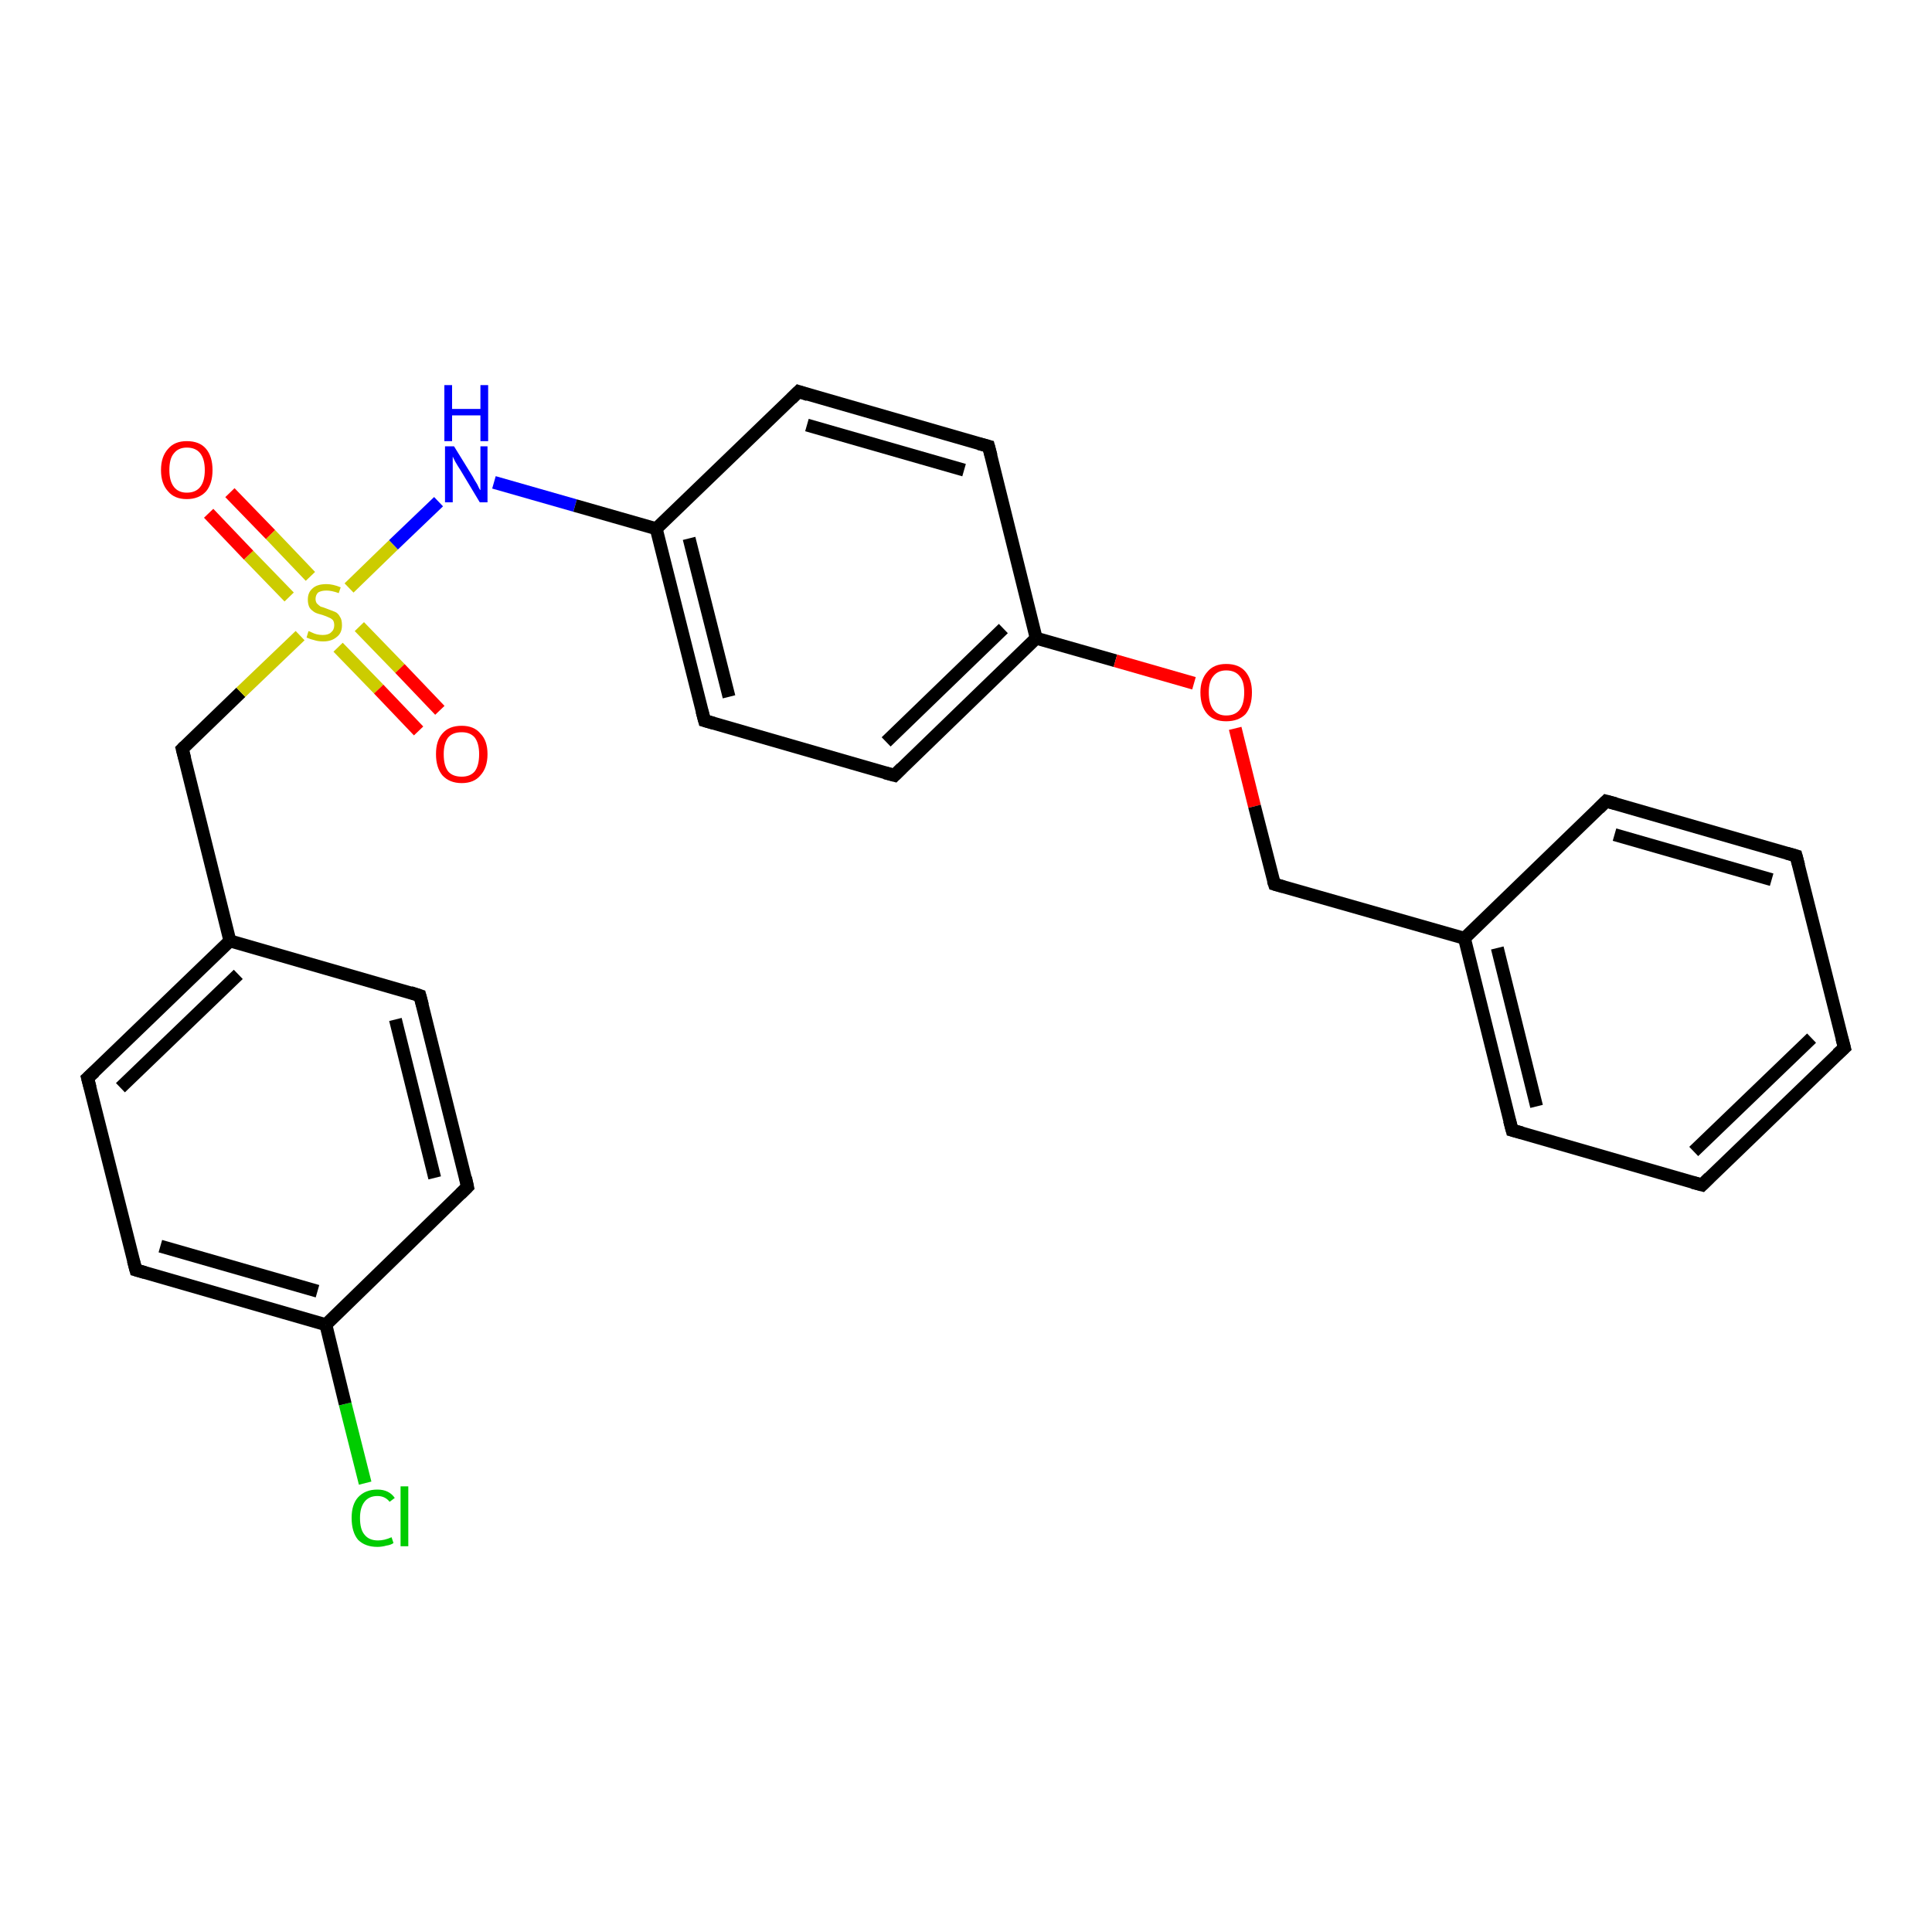 <?xml version='1.0' encoding='iso-8859-1'?>
<svg version='1.1' baseProfile='full'
              xmlns='http://www.w3.org/2000/svg'
                      xmlns:rdkit='http://www.rdkit.org/xml'
                      xmlns:xlink='http://www.w3.org/1999/xlink'
                  xml:space='preserve'
width='300px' height='300px' viewBox='0 0 300 300'>
<!-- END OF HEADER -->
<rect style='opacity:1.0;fill:#FFFFFF;stroke:none' width='300.0' height='300.0' x='0.0' y='0.0'> </rect>
<path class='bond-0 atom-0 atom-1' d='M 56.7,230.3 L 53.6,218.0' style='fill:none;fill-rule:evenodd;stroke:#00CC00;stroke-width:2.0px;stroke-linecap:butt;stroke-linejoin:miter;stroke-opacity:1' />
<path class='bond-0 atom-0 atom-1' d='M 53.6,218.0 L 50.6,205.7' style='fill:none;fill-rule:evenodd;stroke:#000000;stroke-width:2.0px;stroke-linecap:butt;stroke-linejoin:miter;stroke-opacity:1' />
<path class='bond-1 atom-1 atom-2' d='M 50.6,205.7 L 21.1,197.2' style='fill:none;fill-rule:evenodd;stroke:#000000;stroke-width:2.0px;stroke-linecap:butt;stroke-linejoin:miter;stroke-opacity:1' />
<path class='bond-1 atom-1 atom-2' d='M 49.3,200.5 L 24.9,193.5' style='fill:none;fill-rule:evenodd;stroke:#000000;stroke-width:2.0px;stroke-linecap:butt;stroke-linejoin:miter;stroke-opacity:1' />
<path class='bond-2 atom-2 atom-3' d='M 21.1,197.2 L 13.6,167.4' style='fill:none;fill-rule:evenodd;stroke:#000000;stroke-width:2.0px;stroke-linecap:butt;stroke-linejoin:miter;stroke-opacity:1' />
<path class='bond-3 atom-3 atom-4' d='M 13.6,167.4 L 35.7,146.1' style='fill:none;fill-rule:evenodd;stroke:#000000;stroke-width:2.0px;stroke-linecap:butt;stroke-linejoin:miter;stroke-opacity:1' />
<path class='bond-3 atom-3 atom-4' d='M 18.7,168.9 L 37.0,151.3' style='fill:none;fill-rule:evenodd;stroke:#000000;stroke-width:2.0px;stroke-linecap:butt;stroke-linejoin:miter;stroke-opacity:1' />
<path class='bond-4 atom-4 atom-5' d='M 35.7,146.1 L 28.3,116.3' style='fill:none;fill-rule:evenodd;stroke:#000000;stroke-width:2.0px;stroke-linecap:butt;stroke-linejoin:miter;stroke-opacity:1' />
<path class='bond-5 atom-5 atom-6' d='M 28.3,116.3 L 37.4,107.5' style='fill:none;fill-rule:evenodd;stroke:#000000;stroke-width:2.0px;stroke-linecap:butt;stroke-linejoin:miter;stroke-opacity:1' />
<path class='bond-5 atom-5 atom-6' d='M 37.4,107.5 L 46.6,98.7' style='fill:none;fill-rule:evenodd;stroke:#CCCC00;stroke-width:2.0px;stroke-linecap:butt;stroke-linejoin:miter;stroke-opacity:1' />
<path class='bond-6 atom-6 atom-7' d='M 48.2,89.5 L 42.0,83.0' style='fill:none;fill-rule:evenodd;stroke:#CCCC00;stroke-width:2.0px;stroke-linecap:butt;stroke-linejoin:miter;stroke-opacity:1' />
<path class='bond-6 atom-6 atom-7' d='M 42.0,83.0 L 35.7,76.5' style='fill:none;fill-rule:evenodd;stroke:#FF0000;stroke-width:2.0px;stroke-linecap:butt;stroke-linejoin:miter;stroke-opacity:1' />
<path class='bond-6 atom-6 atom-7' d='M 44.9,92.7 L 38.6,86.2' style='fill:none;fill-rule:evenodd;stroke:#CCCC00;stroke-width:2.0px;stroke-linecap:butt;stroke-linejoin:miter;stroke-opacity:1' />
<path class='bond-6 atom-6 atom-7' d='M 38.6,86.2 L 32.4,79.7' style='fill:none;fill-rule:evenodd;stroke:#FF0000;stroke-width:2.0px;stroke-linecap:butt;stroke-linejoin:miter;stroke-opacity:1' />
<path class='bond-7 atom-6 atom-8' d='M 52.5,100.5 L 58.8,107.0' style='fill:none;fill-rule:evenodd;stroke:#CCCC00;stroke-width:2.0px;stroke-linecap:butt;stroke-linejoin:miter;stroke-opacity:1' />
<path class='bond-7 atom-6 atom-8' d='M 58.8,107.0 L 65.0,113.5' style='fill:none;fill-rule:evenodd;stroke:#FF0000;stroke-width:2.0px;stroke-linecap:butt;stroke-linejoin:miter;stroke-opacity:1' />
<path class='bond-7 atom-6 atom-8' d='M 55.8,97.3 L 62.1,103.8' style='fill:none;fill-rule:evenodd;stroke:#CCCC00;stroke-width:2.0px;stroke-linecap:butt;stroke-linejoin:miter;stroke-opacity:1' />
<path class='bond-7 atom-6 atom-8' d='M 62.1,103.8 L 68.3,110.3' style='fill:none;fill-rule:evenodd;stroke:#FF0000;stroke-width:2.0px;stroke-linecap:butt;stroke-linejoin:miter;stroke-opacity:1' />
<path class='bond-8 atom-6 atom-9' d='M 54.2,91.3 L 61.1,84.6' style='fill:none;fill-rule:evenodd;stroke:#CCCC00;stroke-width:2.0px;stroke-linecap:butt;stroke-linejoin:miter;stroke-opacity:1' />
<path class='bond-8 atom-6 atom-9' d='M 61.1,84.6 L 68.1,77.9' style='fill:none;fill-rule:evenodd;stroke:#0000FF;stroke-width:2.0px;stroke-linecap:butt;stroke-linejoin:miter;stroke-opacity:1' />
<path class='bond-9 atom-9 atom-10' d='M 76.7,74.9 L 89.3,78.5' style='fill:none;fill-rule:evenodd;stroke:#0000FF;stroke-width:2.0px;stroke-linecap:butt;stroke-linejoin:miter;stroke-opacity:1' />
<path class='bond-9 atom-9 atom-10' d='M 89.3,78.5 L 101.9,82.1' style='fill:none;fill-rule:evenodd;stroke:#000000;stroke-width:2.0px;stroke-linecap:butt;stroke-linejoin:miter;stroke-opacity:1' />
<path class='bond-10 atom-10 atom-11' d='M 101.9,82.1 L 109.4,111.9' style='fill:none;fill-rule:evenodd;stroke:#000000;stroke-width:2.0px;stroke-linecap:butt;stroke-linejoin:miter;stroke-opacity:1' />
<path class='bond-10 atom-10 atom-11' d='M 107.0,83.6 L 113.2,108.2' style='fill:none;fill-rule:evenodd;stroke:#000000;stroke-width:2.0px;stroke-linecap:butt;stroke-linejoin:miter;stroke-opacity:1' />
<path class='bond-11 atom-11 atom-12' d='M 109.4,111.9 L 138.9,120.4' style='fill:none;fill-rule:evenodd;stroke:#000000;stroke-width:2.0px;stroke-linecap:butt;stroke-linejoin:miter;stroke-opacity:1' />
<path class='bond-12 atom-12 atom-13' d='M 138.9,120.4 L 160.9,99.1' style='fill:none;fill-rule:evenodd;stroke:#000000;stroke-width:2.0px;stroke-linecap:butt;stroke-linejoin:miter;stroke-opacity:1' />
<path class='bond-12 atom-12 atom-13' d='M 137.6,115.2 L 155.8,97.6' style='fill:none;fill-rule:evenodd;stroke:#000000;stroke-width:2.0px;stroke-linecap:butt;stroke-linejoin:miter;stroke-opacity:1' />
<path class='bond-13 atom-13 atom-14' d='M 160.9,99.1 L 173.2,102.6' style='fill:none;fill-rule:evenodd;stroke:#000000;stroke-width:2.0px;stroke-linecap:butt;stroke-linejoin:miter;stroke-opacity:1' />
<path class='bond-13 atom-13 atom-14' d='M 173.2,102.6 L 185.4,106.1' style='fill:none;fill-rule:evenodd;stroke:#FF0000;stroke-width:2.0px;stroke-linecap:butt;stroke-linejoin:miter;stroke-opacity:1' />
<path class='bond-14 atom-14 atom-15' d='M 191.8,113.1 L 194.8,125.2' style='fill:none;fill-rule:evenodd;stroke:#FF0000;stroke-width:2.0px;stroke-linecap:butt;stroke-linejoin:miter;stroke-opacity:1' />
<path class='bond-14 atom-14 atom-15' d='M 194.8,125.2 L 197.9,137.3' style='fill:none;fill-rule:evenodd;stroke:#000000;stroke-width:2.0px;stroke-linecap:butt;stroke-linejoin:miter;stroke-opacity:1' />
<path class='bond-15 atom-15 atom-16' d='M 197.9,137.3 L 227.4,145.7' style='fill:none;fill-rule:evenodd;stroke:#000000;stroke-width:2.0px;stroke-linecap:butt;stroke-linejoin:miter;stroke-opacity:1' />
<path class='bond-16 atom-16 atom-17' d='M 227.4,145.7 L 234.8,175.5' style='fill:none;fill-rule:evenodd;stroke:#000000;stroke-width:2.0px;stroke-linecap:butt;stroke-linejoin:miter;stroke-opacity:1' />
<path class='bond-16 atom-16 atom-17' d='M 232.5,147.2 L 238.6,171.8' style='fill:none;fill-rule:evenodd;stroke:#000000;stroke-width:2.0px;stroke-linecap:butt;stroke-linejoin:miter;stroke-opacity:1' />
<path class='bond-17 atom-17 atom-18' d='M 234.8,175.5 L 264.3,184.0' style='fill:none;fill-rule:evenodd;stroke:#000000;stroke-width:2.0px;stroke-linecap:butt;stroke-linejoin:miter;stroke-opacity:1' />
<path class='bond-18 atom-18 atom-19' d='M 264.3,184.0 L 286.4,162.7' style='fill:none;fill-rule:evenodd;stroke:#000000;stroke-width:2.0px;stroke-linecap:butt;stroke-linejoin:miter;stroke-opacity:1' />
<path class='bond-18 atom-18 atom-19' d='M 263.0,178.8 L 281.3,161.2' style='fill:none;fill-rule:evenodd;stroke:#000000;stroke-width:2.0px;stroke-linecap:butt;stroke-linejoin:miter;stroke-opacity:1' />
<path class='bond-19 atom-19 atom-20' d='M 286.4,162.7 L 278.9,132.9' style='fill:none;fill-rule:evenodd;stroke:#000000;stroke-width:2.0px;stroke-linecap:butt;stroke-linejoin:miter;stroke-opacity:1' />
<path class='bond-20 atom-20 atom-21' d='M 278.9,132.9 L 249.4,124.4' style='fill:none;fill-rule:evenodd;stroke:#000000;stroke-width:2.0px;stroke-linecap:butt;stroke-linejoin:miter;stroke-opacity:1' />
<path class='bond-20 atom-20 atom-21' d='M 275.1,136.6 L 250.7,129.6' style='fill:none;fill-rule:evenodd;stroke:#000000;stroke-width:2.0px;stroke-linecap:butt;stroke-linejoin:miter;stroke-opacity:1' />
<path class='bond-21 atom-13 atom-22' d='M 160.9,99.1 L 153.5,69.3' style='fill:none;fill-rule:evenodd;stroke:#000000;stroke-width:2.0px;stroke-linecap:butt;stroke-linejoin:miter;stroke-opacity:1' />
<path class='bond-22 atom-22 atom-23' d='M 153.5,69.3 L 124.0,60.8' style='fill:none;fill-rule:evenodd;stroke:#000000;stroke-width:2.0px;stroke-linecap:butt;stroke-linejoin:miter;stroke-opacity:1' />
<path class='bond-22 atom-22 atom-23' d='M 149.7,73.0 L 125.3,66.0' style='fill:none;fill-rule:evenodd;stroke:#000000;stroke-width:2.0px;stroke-linecap:butt;stroke-linejoin:miter;stroke-opacity:1' />
<path class='bond-23 atom-4 atom-24' d='M 35.7,146.1 L 65.2,154.6' style='fill:none;fill-rule:evenodd;stroke:#000000;stroke-width:2.0px;stroke-linecap:butt;stroke-linejoin:miter;stroke-opacity:1' />
<path class='bond-24 atom-24 atom-25' d='M 65.2,154.6 L 72.6,184.3' style='fill:none;fill-rule:evenodd;stroke:#000000;stroke-width:2.0px;stroke-linecap:butt;stroke-linejoin:miter;stroke-opacity:1' />
<path class='bond-24 atom-24 atom-25' d='M 61.4,158.3 L 67.5,182.9' style='fill:none;fill-rule:evenodd;stroke:#000000;stroke-width:2.0px;stroke-linecap:butt;stroke-linejoin:miter;stroke-opacity:1' />
<path class='bond-25 atom-25 atom-1' d='M 72.6,184.3 L 50.6,205.7' style='fill:none;fill-rule:evenodd;stroke:#000000;stroke-width:2.0px;stroke-linecap:butt;stroke-linejoin:miter;stroke-opacity:1' />
<path class='bond-26 atom-23 atom-10' d='M 124.0,60.8 L 101.9,82.1' style='fill:none;fill-rule:evenodd;stroke:#000000;stroke-width:2.0px;stroke-linecap:butt;stroke-linejoin:miter;stroke-opacity:1' />
<path class='bond-27 atom-21 atom-16' d='M 249.4,124.4 L 227.4,145.7' style='fill:none;fill-rule:evenodd;stroke:#000000;stroke-width:2.0px;stroke-linecap:butt;stroke-linejoin:miter;stroke-opacity:1' />
<path d='M 22.5,197.6 L 21.1,197.2 L 20.7,195.7' style='fill:none;stroke:#000000;stroke-width:2.0px;stroke-linecap:butt;stroke-linejoin:miter;stroke-opacity:1;' />
<path d='M 14.0,168.9 L 13.6,167.4 L 14.7,166.4' style='fill:none;stroke:#000000;stroke-width:2.0px;stroke-linecap:butt;stroke-linejoin:miter;stroke-opacity:1;' />
<path d='M 28.7,117.8 L 28.3,116.3 L 28.7,115.9' style='fill:none;stroke:#000000;stroke-width:2.0px;stroke-linecap:butt;stroke-linejoin:miter;stroke-opacity:1;' />
<path d='M 109.0,110.4 L 109.4,111.9 L 110.8,112.3' style='fill:none;stroke:#000000;stroke-width:2.0px;stroke-linecap:butt;stroke-linejoin:miter;stroke-opacity:1;' />
<path d='M 137.4,120.0 L 138.9,120.4 L 140.0,119.3' style='fill:none;stroke:#000000;stroke-width:2.0px;stroke-linecap:butt;stroke-linejoin:miter;stroke-opacity:1;' />
<path d='M 197.7,136.7 L 197.9,137.3 L 199.3,137.7' style='fill:none;stroke:#000000;stroke-width:2.0px;stroke-linecap:butt;stroke-linejoin:miter;stroke-opacity:1;' />
<path d='M 234.4,174.0 L 234.8,175.5 L 236.3,175.9' style='fill:none;stroke:#000000;stroke-width:2.0px;stroke-linecap:butt;stroke-linejoin:miter;stroke-opacity:1;' />
<path d='M 262.8,183.6 L 264.3,184.0 L 265.4,182.9' style='fill:none;stroke:#000000;stroke-width:2.0px;stroke-linecap:butt;stroke-linejoin:miter;stroke-opacity:1;' />
<path d='M 285.3,163.7 L 286.4,162.7 L 286.0,161.2' style='fill:none;stroke:#000000;stroke-width:2.0px;stroke-linecap:butt;stroke-linejoin:miter;stroke-opacity:1;' />
<path d='M 279.3,134.4 L 278.9,132.9 L 277.5,132.5' style='fill:none;stroke:#000000;stroke-width:2.0px;stroke-linecap:butt;stroke-linejoin:miter;stroke-opacity:1;' />
<path d='M 250.9,124.8 L 249.4,124.4 L 248.3,125.5' style='fill:none;stroke:#000000;stroke-width:2.0px;stroke-linecap:butt;stroke-linejoin:miter;stroke-opacity:1;' />
<path d='M 153.9,70.8 L 153.5,69.3 L 152.0,68.9' style='fill:none;stroke:#000000;stroke-width:2.0px;stroke-linecap:butt;stroke-linejoin:miter;stroke-opacity:1;' />
<path d='M 125.5,61.3 L 124.0,60.8 L 122.9,61.9' style='fill:none;stroke:#000000;stroke-width:2.0px;stroke-linecap:butt;stroke-linejoin:miter;stroke-opacity:1;' />
<path d='M 63.7,154.1 L 65.2,154.6 L 65.6,156.1' style='fill:none;stroke:#000000;stroke-width:2.0px;stroke-linecap:butt;stroke-linejoin:miter;stroke-opacity:1;' />
<path d='M 72.3,182.9 L 72.6,184.3 L 71.5,185.4' style='fill:none;stroke:#000000;stroke-width:2.0px;stroke-linecap:butt;stroke-linejoin:miter;stroke-opacity:1;' />
<path class='atom-0' d='M 54.6 235.7
Q 54.6 233.6, 55.6 232.5
Q 56.7 231.3, 58.6 231.3
Q 60.4 231.3, 61.3 232.6
L 60.5 233.2
Q 59.8 232.3, 58.6 232.3
Q 57.3 232.3, 56.6 233.2
Q 55.9 234.1, 55.9 235.7
Q 55.9 237.5, 56.6 238.3
Q 57.3 239.2, 58.7 239.2
Q 59.7 239.2, 60.8 238.7
L 61.1 239.6
Q 60.7 239.9, 60.0 240.0
Q 59.3 240.2, 58.6 240.2
Q 56.7 240.2, 55.6 239.1
Q 54.6 237.9, 54.6 235.7
' fill='#00CC00'/>
<path class='atom-0' d='M 62.2 230.8
L 63.4 230.8
L 63.4 240.1
L 62.2 240.1
L 62.2 230.8
' fill='#00CC00'/>
<path class='atom-6' d='M 47.9 98.0
Q 48.0 98.0, 48.4 98.2
Q 48.8 98.4, 49.2 98.5
Q 49.7 98.6, 50.1 98.6
Q 51.0 98.6, 51.4 98.2
Q 51.9 97.8, 51.9 97.1
Q 51.9 96.6, 51.7 96.3
Q 51.4 96.0, 51.1 95.9
Q 50.7 95.7, 50.1 95.5
Q 49.3 95.3, 48.9 95.1
Q 48.4 94.8, 48.1 94.4
Q 47.8 93.9, 47.8 93.1
Q 47.8 92.0, 48.5 91.4
Q 49.2 90.7, 50.7 90.7
Q 51.7 90.7, 52.9 91.2
L 52.6 92.1
Q 51.5 91.7, 50.7 91.7
Q 49.9 91.7, 49.4 92.0
Q 49.0 92.4, 49.0 93.0
Q 49.0 93.4, 49.2 93.7
Q 49.5 94.0, 49.8 94.2
Q 50.2 94.3, 50.7 94.5
Q 51.5 94.8, 52.0 95.0
Q 52.5 95.2, 52.8 95.8
Q 53.1 96.2, 53.1 97.1
Q 53.1 98.3, 52.3 98.9
Q 51.5 99.6, 50.2 99.6
Q 49.4 99.6, 48.8 99.4
Q 48.3 99.3, 47.6 99.0
L 47.9 98.0
' fill='#CCCC00'/>
<path class='atom-7' d='M 25.0 73.0
Q 25.0 70.9, 26.1 69.7
Q 27.1 68.5, 29.0 68.5
Q 31.0 68.5, 32.0 69.7
Q 33.0 70.9, 33.0 73.0
Q 33.0 75.1, 32.0 76.3
Q 30.9 77.5, 29.0 77.5
Q 27.1 77.5, 26.1 76.3
Q 25.0 75.1, 25.0 73.0
M 29.0 76.5
Q 30.4 76.5, 31.1 75.6
Q 31.8 74.7, 31.8 73.0
Q 31.8 71.3, 31.1 70.4
Q 30.4 69.5, 29.0 69.5
Q 27.7 69.5, 27.0 70.4
Q 26.3 71.2, 26.3 73.0
Q 26.3 74.7, 27.0 75.6
Q 27.7 76.5, 29.0 76.5
' fill='#FF0000'/>
<path class='atom-8' d='M 67.7 117.1
Q 67.7 115.0, 68.7 113.9
Q 69.7 112.7, 71.7 112.7
Q 73.6 112.7, 74.6 113.9
Q 75.7 115.0, 75.7 117.1
Q 75.7 119.2, 74.6 120.4
Q 73.6 121.6, 71.7 121.6
Q 69.8 121.6, 68.7 120.4
Q 67.7 119.2, 67.7 117.1
M 71.7 120.6
Q 73.0 120.6, 73.7 119.8
Q 74.4 118.9, 74.4 117.1
Q 74.4 115.4, 73.7 114.5
Q 73.0 113.7, 71.7 113.7
Q 70.3 113.7, 69.6 114.5
Q 68.9 115.4, 68.9 117.1
Q 68.9 118.9, 69.6 119.8
Q 70.3 120.6, 71.7 120.6
' fill='#FF0000'/>
<path class='atom-9' d='M 70.5 69.3
L 73.4 74.0
Q 73.6 74.4, 74.1 75.2
Q 74.5 76.1, 74.6 76.1
L 74.6 69.3
L 75.7 69.3
L 75.7 78.0
L 74.5 78.0
L 71.5 73.0
Q 71.1 72.4, 70.7 71.7
Q 70.4 71.1, 70.3 70.9
L 70.3 78.0
L 69.1 78.0
L 69.1 69.3
L 70.5 69.3
' fill='#0000FF'/>
<path class='atom-9' d='M 69.0 59.8
L 70.2 59.8
L 70.2 63.5
L 74.6 63.5
L 74.6 59.8
L 75.8 59.8
L 75.8 68.5
L 74.6 68.5
L 74.6 64.5
L 70.2 64.5
L 70.2 68.5
L 69.0 68.5
L 69.0 59.8
' fill='#0000FF'/>
<path class='atom-14' d='M 186.4 107.5
Q 186.4 105.5, 187.5 104.3
Q 188.5 103.1, 190.4 103.1
Q 192.4 103.1, 193.4 104.3
Q 194.4 105.5, 194.4 107.5
Q 194.4 109.7, 193.4 110.9
Q 192.3 112.0, 190.4 112.0
Q 188.5 112.0, 187.5 110.9
Q 186.4 109.7, 186.4 107.5
M 190.4 111.1
Q 191.8 111.1, 192.5 110.2
Q 193.2 109.3, 193.2 107.5
Q 193.2 105.8, 192.5 105.0
Q 191.8 104.1, 190.4 104.1
Q 189.1 104.1, 188.4 105.0
Q 187.7 105.8, 187.7 107.5
Q 187.7 109.3, 188.4 110.2
Q 189.1 111.1, 190.4 111.1
' fill='#FF0000'/>
</svg>
